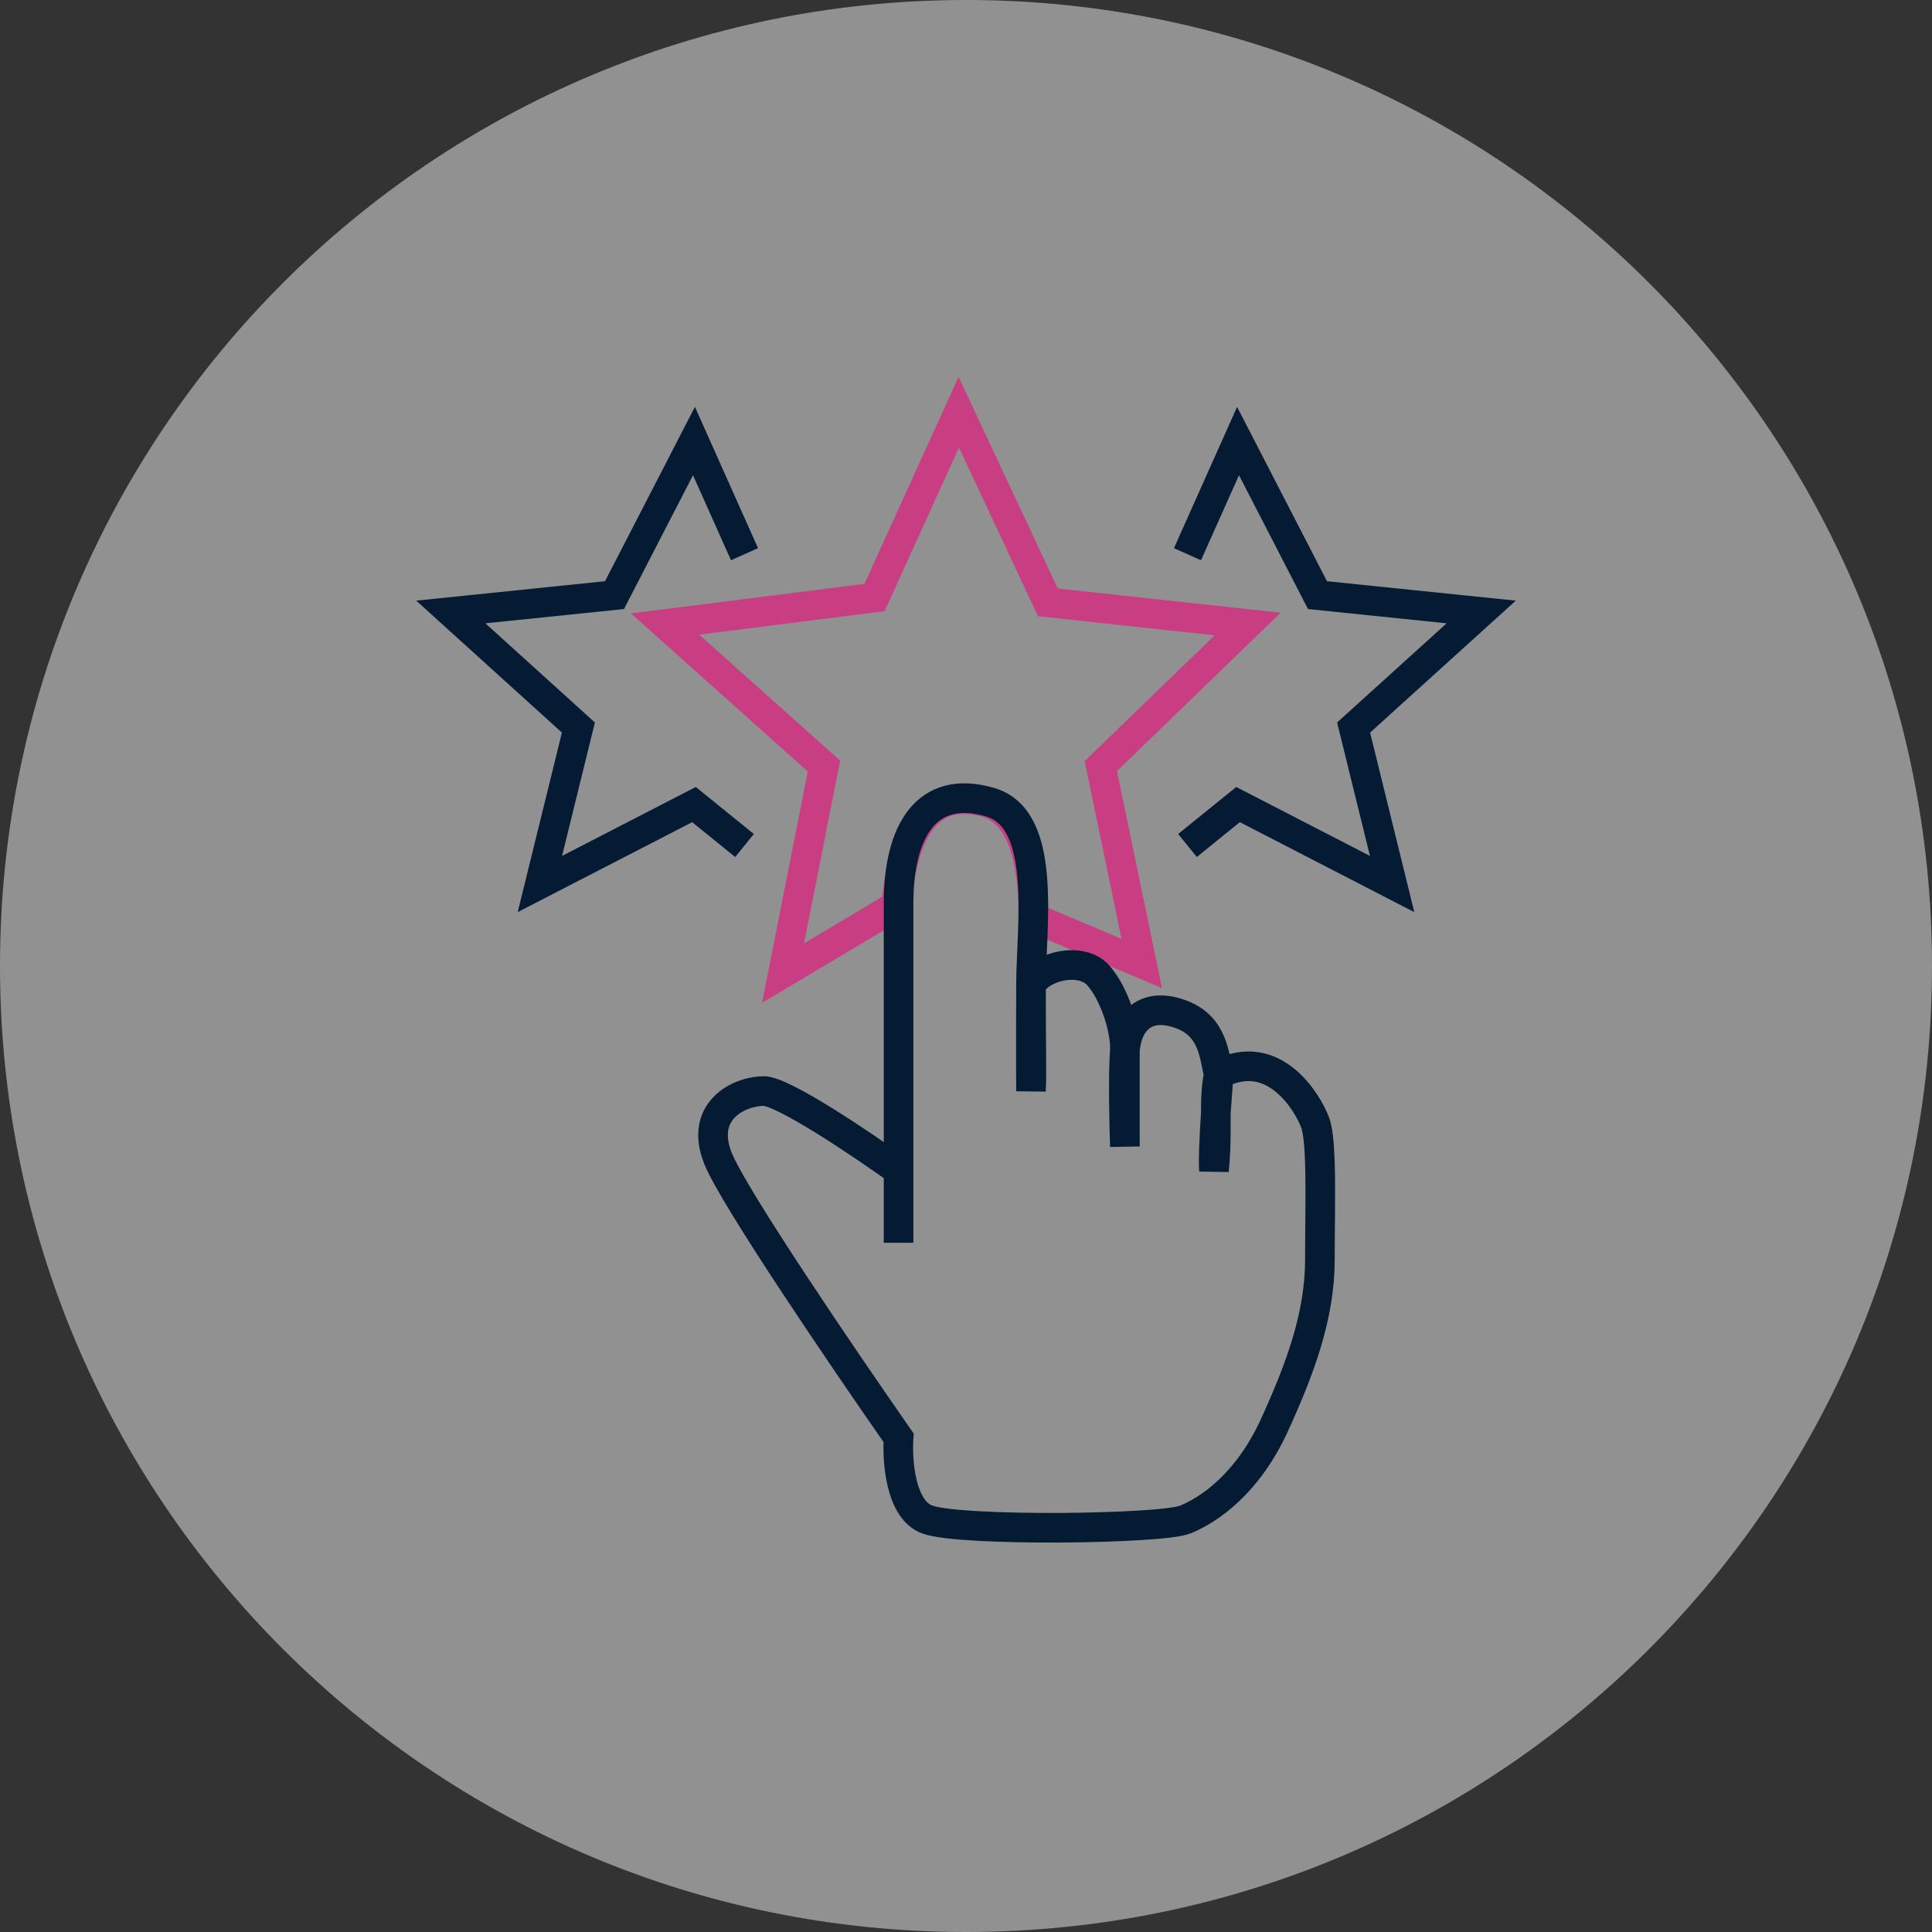 <?xml version="1.0" encoding="UTF-8"?>
<svg xmlns="http://www.w3.org/2000/svg" width="150" height="150" viewBox="0 0 150 150" fill="none">
  <rect x="0" y="0" width="150" height="150" fill="#333333" stroke="none"/>
  <g clip-path="url(#clip0_507_2498)">
    <path d="M75 150C116.421 150 150 116.421 150 75C150 33.579 116.421 0 75 0C33.579 0 0 33.579 0 75C0 116.421 33.579 150 75 150Z" fill="#F1F1F1" fill-opacity="0.5"></path>
    <path d="M60.795 75.551L69.58 70.318C70.14 64.15 72.197 61.159 76.496 62.28C79.935 63.178 80.234 68.449 80.234 71.252L88.645 74.804L85.468 59.477L96.869 48.449L81.355 46.766L74.439 32L67.897 46.392L51.636 48.449L63.972 59.477L60.795 75.551Z" stroke="#C93D83" stroke-width="2.3"></path>
    <path d="M94.626 83.402C98.925 81.159 101.542 85.645 102.103 87.14C102.663 88.636 102.477 93.496 102.477 97.795C102.477 102.094 100.981 106.206 98.925 110.692C96.869 115.178 93.878 117.234 92.009 117.982C90.14 118.729 74.626 118.916 72.009 117.982C69.916 117.234 69.642 113.433 69.766 111.626C65.592 105.645 56.944 92.935 55.748 89.944C54.252 86.206 57.43 84.71 59.299 84.71C60.794 84.71 66.9 88.823 69.766 90.879M94.626 83.402C94.184 85.458 94.58 87.701 94.252 90.879C94.128 89.134 94.626 83.402 94.626 83.402ZM94.626 83.402C94.252 82.031 94.252 79.664 91.635 78.729C88.943 77.767 87.523 79.29 87.336 81.533M69.766 90.879C69.766 83.433 69.766 73.619 69.766 70.131C69.766 64.523 71.932 60.841 76.869 62.281C81.355 63.589 80.056 71.813 80.047 76.486M69.766 90.879C69.766 93.01 69.766 94.947 69.766 96.486V90.879ZM87.336 81.533C87.187 83.327 87.274 87.265 87.336 89.01V81.533ZM87.336 81.533C87.399 79.975 86.565 77.207 85.28 75.739C83.972 74.243 80.794 74.991 80.047 76.486M80.047 76.486C80.037 81.159 80.116 82.841 80.047 84.71C80.025 83.215 80.047 76.486 80.047 76.486Z" stroke="#051B33" stroke-width="2.3"></path>
    <path d="M57.804 43.028L53.879 34.243L47.71 46.206L35 47.514L44.907 56.486L41.916 68.635L53.879 62.467L57.804 65.645" stroke="#051B33" stroke-width="2.3"></path>
    <path d="M92.196 43.028L96.121 34.243L102.29 46.206L115 47.514L105.093 56.486L108.084 68.635L96.121 62.467L92.196 65.645" stroke="#051B33" stroke-width="2.3"></path>
  </g>
  <defs>
    <clipPath id="clip0_507_2498">
      <rect width="150" height="150" fill="white"></rect>
    </clipPath>
  </defs>
</svg>

